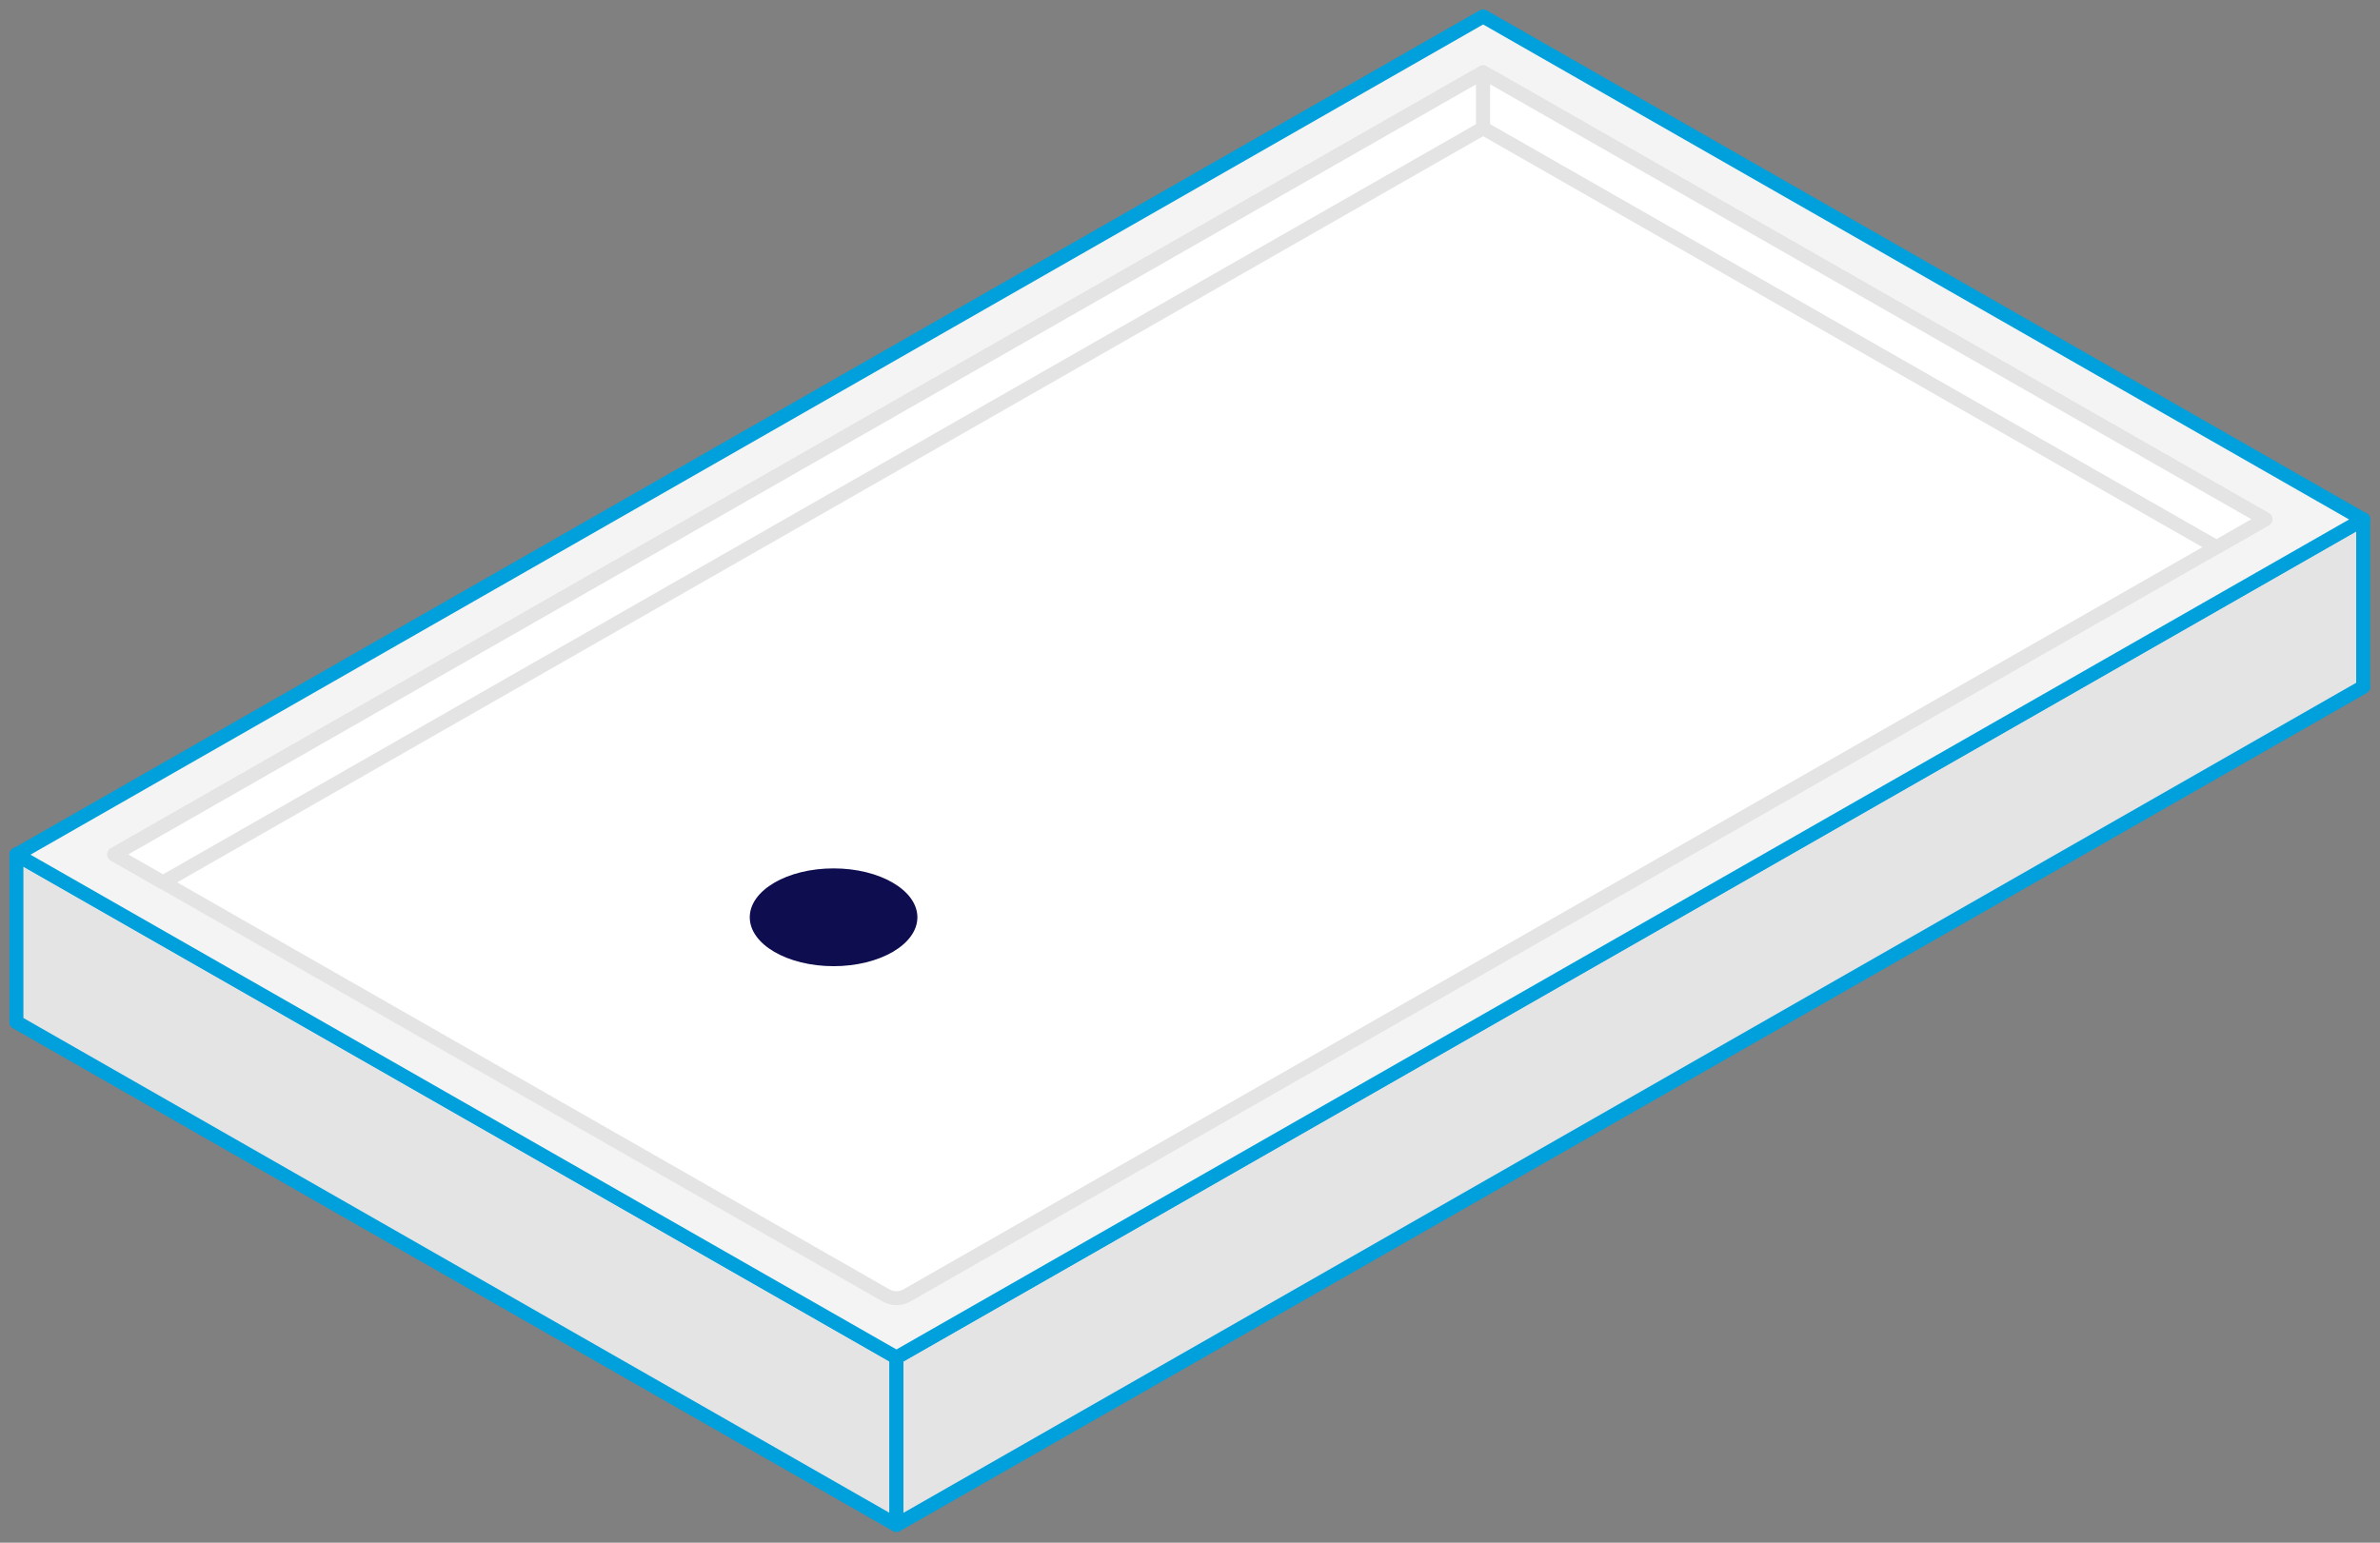<svg width="145" height="94" viewBox="0 0 145 94" fill="none" xmlns="http://www.w3.org/2000/svg">
<rect x="0" y="0" width="145" height="94" fill="#808080" stroke="none"/>
<path d="M90.359 11.197L1 62.274L54.616 92.912L143.975 41.849L90.359 11.197Z" fill="#0A2A6C" stroke="#00A0DC" stroke-width="0.851" stroke-linejoin="round"/>
<path d="M1 62.275V52.062L54.615 82.7V92.912L1 62.275Z" fill="#E4E4E4" stroke="#00A0DC" stroke-width="0.851" stroke-linejoin="round"/>
<path d="M54.616 82.7V92.913L143.975 41.85V31.638L54.616 82.7Z" fill="#E4E4E4" stroke="#00A0DC" stroke-width="0.851" stroke-linejoin="round"/>
<path d="M90.359 1L1 52.077L54.616 82.715L143.975 31.652L90.359 1Z" fill="#F4F4F4" stroke="#00A0DC" stroke-width="0.851" stroke-linejoin="round"/>
<path d="M53.982 78.934L6.958 52.062L89.726 4.766C90.119 4.542 90.6 4.542 90.993 4.766L138.018 31.637L55.249 78.934C54.857 79.158 54.375 79.158 53.982 78.934Z" fill="white" stroke="#E4E4E4" stroke-width="0.851" stroke-linejoin="round"/>
<path d="M90.359 4.404V7.808L9.936 53.764L6.958 52.062L90.359 4.404Z" fill="white" stroke="#E4E4E4" stroke-width="0.851" stroke-linejoin="round"/>
<path d="M135.039 33.34L90.359 7.808V4.404L138.018 31.637L135.039 33.34Z" fill="white" stroke="#E4E4E4" stroke-width="0.851" stroke-linejoin="round"/>
<ellipse cx="50.785" cy="55.892" rx="5.106" ry="2.979" fill="#0D0D50"/>
</svg>
